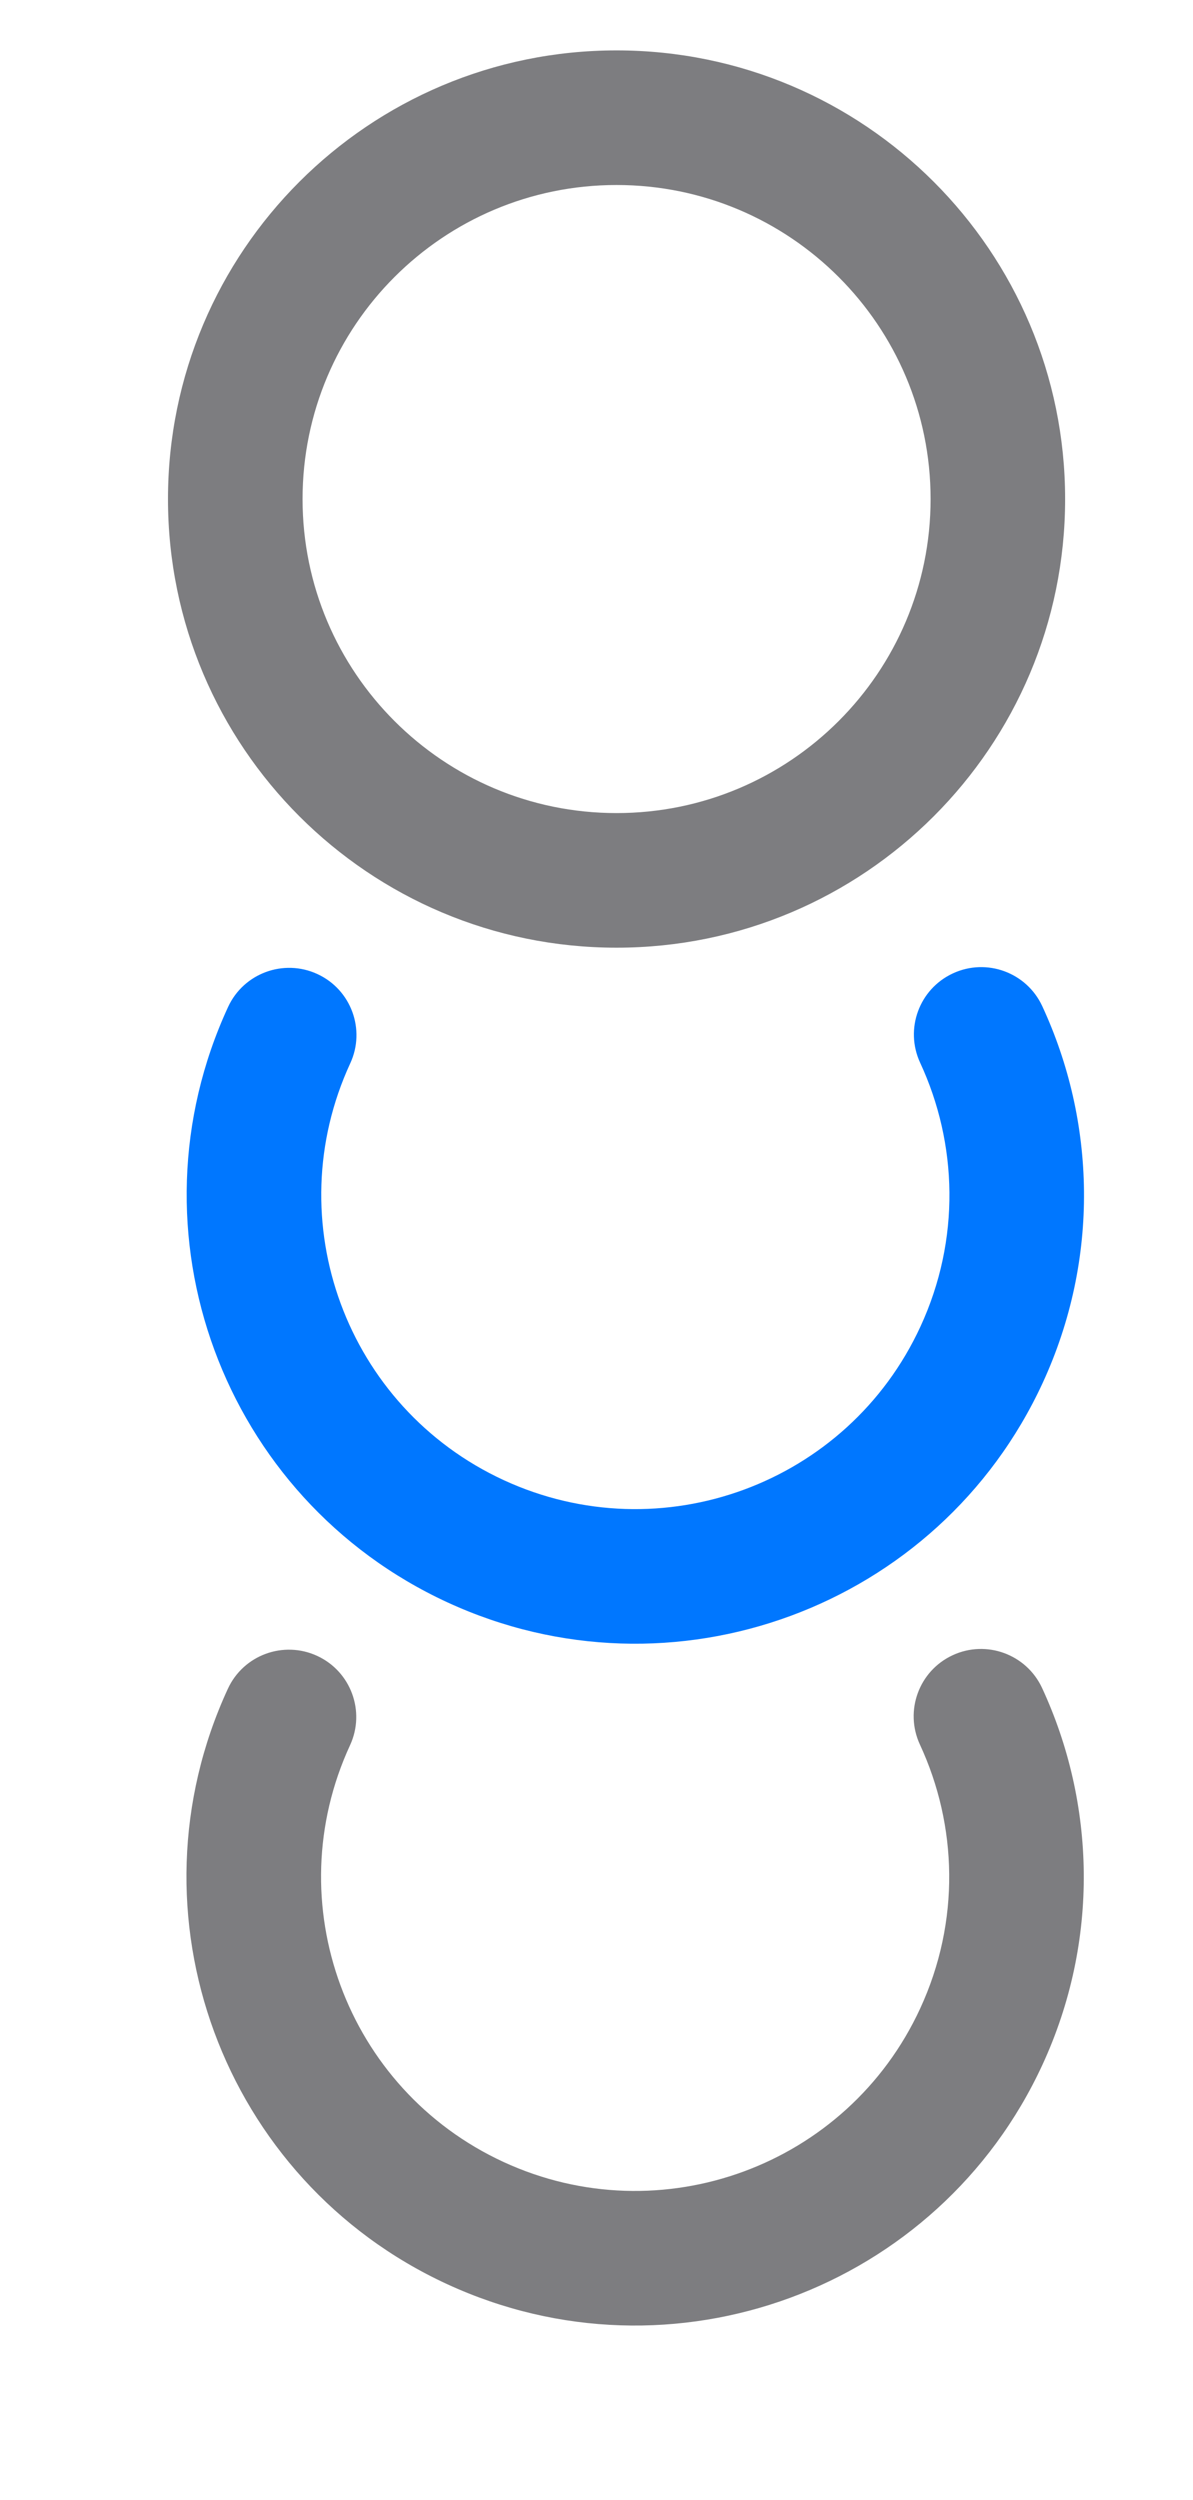 <svg width="21" height="44" viewBox="0 0 21 44" fill="none" xmlns="http://www.w3.org/2000/svg">
<path fill-rule="evenodd" clip-rule="evenodd" d="M10.853 3.256C7.801 3.256 5.326 5.73 5.326 8.783C5.326 11.835 7.801 14.31 10.853 14.31C13.906 14.31 16.381 11.835 16.381 8.783C16.381 5.73 13.906 3.256 10.853 3.256ZM2.957 8.783C2.957 4.422 6.492 0.887 10.853 0.887C15.214 0.887 18.749 4.422 18.749 8.783C18.749 13.144 15.214 16.679 10.853 16.679C6.492 16.679 2.957 13.144 2.957 8.783Z" fill="#7D7D80"/>
<path fill-rule="evenodd" clip-rule="evenodd" d="M16.774 17.131C17.367 16.856 18.071 17.114 18.346 17.707C19.286 19.734 19.364 22.15 18.353 24.341C16.525 28.3 11.834 30.028 7.874 28.2C3.915 26.372 2.187 21.681 4.015 17.722C4.289 17.128 4.993 16.869 5.587 17.143C6.181 17.417 6.44 18.121 6.165 18.715C4.886 21.486 6.095 24.77 8.867 26.05C11.639 27.329 14.923 26.12 16.202 23.348C16.91 21.815 16.857 20.127 16.197 18.704C15.922 18.11 16.18 17.406 16.774 17.131Z" fill="#0077FF"/>
<path fill-rule="evenodd" clip-rule="evenodd" d="M16.77 29.131C17.363 28.856 18.067 29.114 18.343 29.707C19.282 31.734 19.36 34.15 18.349 36.341C16.521 40.3 11.83 42.028 7.87 40.2C3.911 38.373 2.183 33.681 4.011 29.722C4.285 29.128 4.989 28.869 5.583 29.143C6.177 29.417 6.436 30.121 6.162 30.715C4.882 33.486 6.092 36.77 8.863 38.05C11.635 39.329 14.919 38.12 16.198 35.348C16.906 33.815 16.853 32.127 16.193 30.704C15.918 30.11 16.176 29.406 16.77 29.131Z" fill="#7D7D80"/>
</svg>
